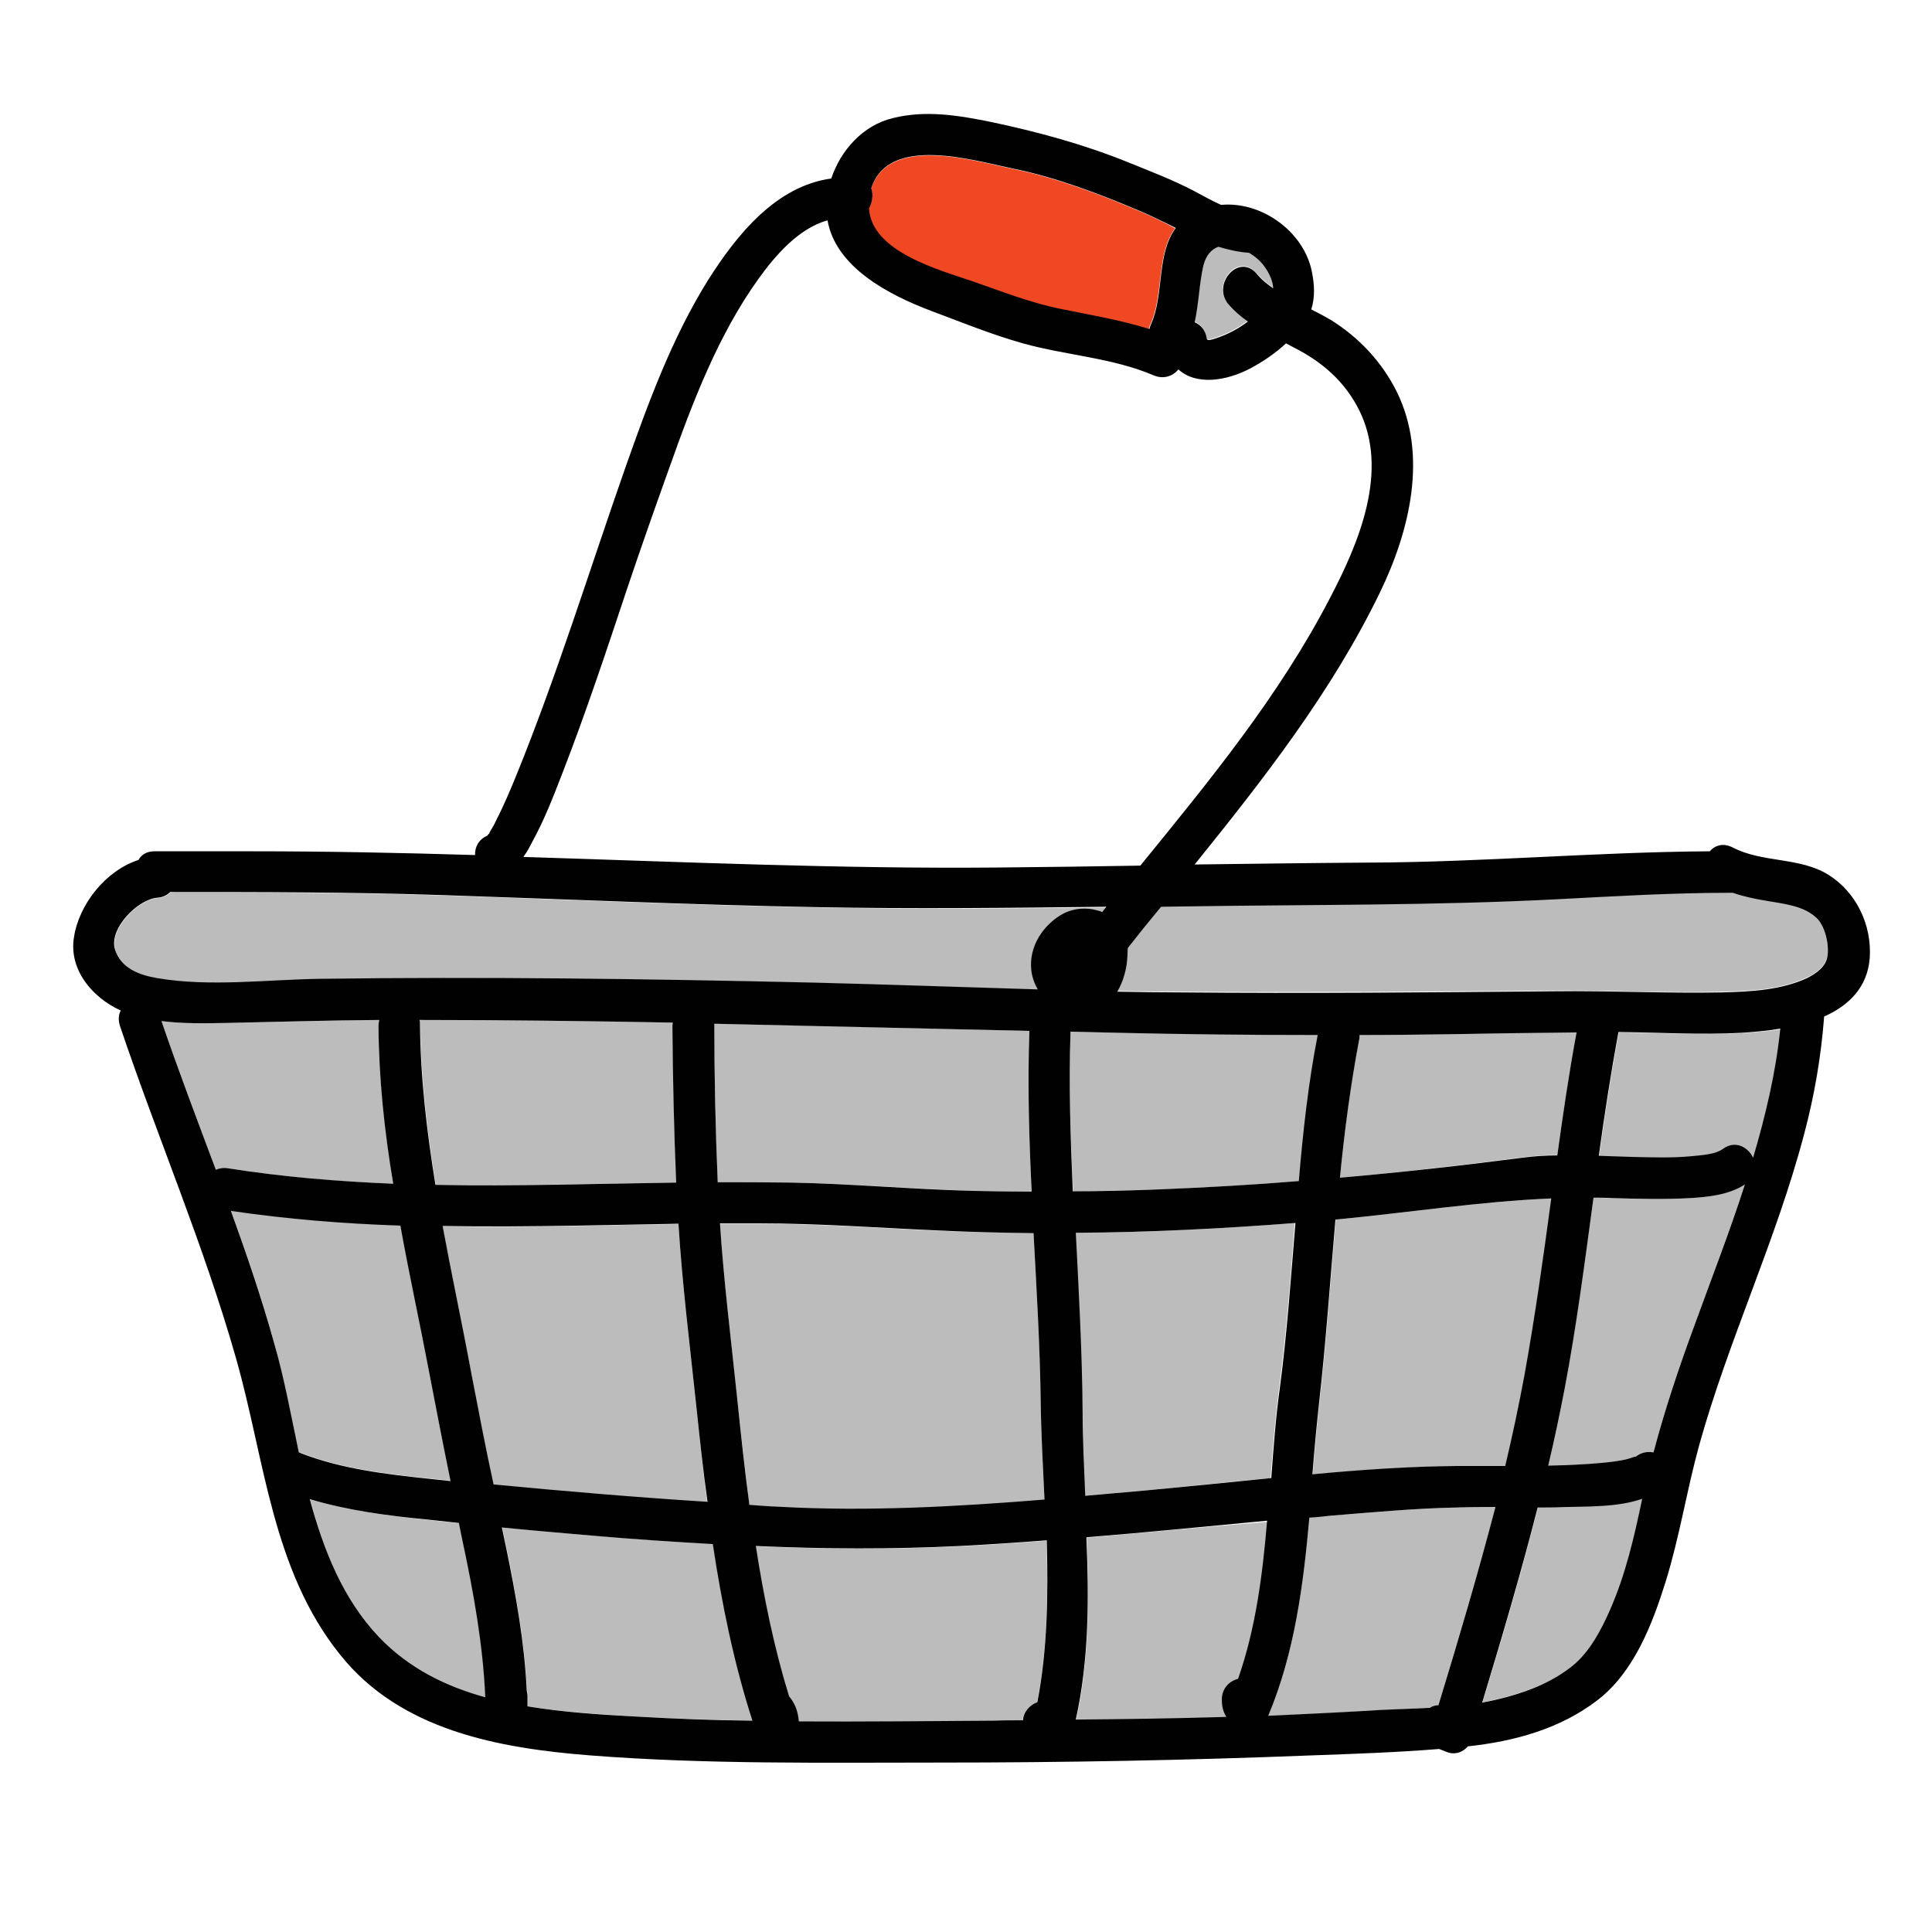 <svg width="96" height="96" viewBox="0 0 96 96" fill="none" xmlns="http://www.w3.org/2000/svg">
<path d="M35.438 76.725C33.469 76.612 31.5 76.462 29.531 76.312C28.013 76.181 26.475 76.05 24.956 75.9C25.031 76.219 25.088 76.556 25.163 76.875C25.65 79.237 26.063 81.619 26.194 84.019C26.213 84.094 26.231 84.187 26.231 84.281V84.787C28.031 85.087 29.869 85.181 31.613 85.294C33.544 85.406 35.494 85.462 37.425 85.5C36.488 82.65 35.888 79.706 35.438 76.725ZM34.594 69.844C34.275 66.825 33.9 63.844 33.713 60.825C32.044 60.844 30.375 60.881 28.706 60.919C26.475 60.956 24.225 60.975 21.994 60.937C22.444 63.375 22.969 65.812 23.419 68.25C23.756 70.106 24.131 71.962 24.506 73.8C28.05 74.137 31.594 74.419 35.138 74.662C34.931 73.05 34.763 71.437 34.594 69.844ZM51.713 69.656C51.675 66.862 51.506 64.069 51.356 61.275C49.8 61.256 48.244 61.219 46.688 61.162C43.688 61.031 40.688 60.806 37.669 60.806C37.031 60.806 36.394 60.806 35.775 60.806C35.963 63.675 36.319 66.525 36.619 69.394C36.806 71.175 37.013 72.994 37.238 74.794C37.725 74.831 38.213 74.85 38.7 74.887C43.088 75.131 47.494 74.906 51.9 74.531C51.825 72.881 51.731 71.25 51.713 69.656ZM23.006 76.612C22.95 76.312 22.875 75.994 22.819 75.694C22.294 75.637 21.769 75.581 21.263 75.525C19.294 75.319 17.325 75.056 15.413 74.512C16.088 77.062 17.044 79.481 18.844 81.356C20.306 82.912 22.163 83.812 24.131 84.356C24.019 81.731 23.55 79.162 23.006 76.612ZM51.15 51.225C45.938 51.112 40.706 50.962 35.494 50.869C35.494 53.494 35.55 56.119 35.663 58.744C36.881 58.744 38.081 58.744 39.3 58.762C42.338 58.819 45.356 59.081 48.394 59.175C49.35 59.194 50.306 59.212 51.263 59.212C51.131 56.55 51.056 53.887 51.15 51.225Z" fill="#BCBCBC"/>
<path d="M56.681 10.519C54.638 9.656 52.538 8.85 50.362 8.4C48.337 7.988 44.156 6.694 43.294 9.375C43.406 9.675 43.35 10.069 43.144 10.369C43.256 12.544 46.688 13.444 48.319 14.006C49.781 14.512 51.188 15.075 52.706 15.375C54.169 15.675 55.65 15.919 57.075 16.369C57.094 16.294 57.112 16.219 57.15 16.144C57.844 14.644 57.431 12.656 58.388 11.344C57.825 11.044 57.263 10.762 56.681 10.519Z" fill="#EF4823"/>
<path d="M51.994 76.556C50.569 76.669 49.125 76.762 47.681 76.837C44.288 77.006 40.913 76.969 37.538 76.837C37.931 79.369 38.456 81.862 39.188 84.3C39.206 84.319 39.225 84.337 39.244 84.375C39.544 84.731 39.638 85.125 39.675 85.556C42.919 85.575 46.181 85.537 49.406 85.519C49.875 85.519 50.344 85.519 50.812 85.5C50.812 85.087 51.131 84.75 51.525 84.6C52.05 81.975 52.087 79.256 51.994 76.556ZM62.85 13.256C62.663 12.994 62.381 12.731 62.062 12.544C61.538 12.506 61.031 12.412 60.544 12.244C60.188 12.356 59.906 12.637 59.794 13.181C59.587 14.1 59.55 15.056 59.344 15.975C59.644 16.106 59.888 16.369 59.944 16.781C59.962 16.894 60.112 16.875 60.375 16.781C60.956 16.594 61.5 16.312 61.987 15.937C61.65 15.694 61.312 15.412 61.031 15.094C60.169 14.119 61.519 12.544 62.4 13.537C62.663 13.819 62.944 14.062 63.244 14.287C63.244 13.931 63.056 13.537 62.85 13.256ZM21.3 68.044C20.85 65.662 20.344 63.281 19.894 60.881C17.081 60.787 14.269 60.562 11.475 60.15C12.262 62.325 13.012 64.519 13.631 66.75C14.1 68.456 14.438 70.294 14.85 72.15C14.887 72.169 14.925 72.169 14.944 72.187C16.969 72.975 19.181 73.237 21.337 73.462C21.694 73.5 22.031 73.537 22.387 73.575C22.012 71.737 21.656 69.9 21.3 68.044ZM18.806 50.981C18.806 50.869 18.825 50.775 18.844 50.681C16.294 50.7 13.744 50.775 11.213 50.831C10.162 50.85 9.075 50.869 8.025 50.737C8.869 53.212 9.806 55.669 10.725 58.125C10.894 58.05 11.1 58.012 11.325 58.05C14.044 58.481 16.8 58.725 19.538 58.819C19.125 56.231 18.825 53.625 18.806 50.981ZM33.431 50.981C33.431 50.925 33.431 50.869 33.45 50.812C29.25 50.737 25.05 50.681 20.869 50.681C20.869 50.719 20.887 50.775 20.887 50.831C20.906 53.55 21.225 56.212 21.656 58.875C25.65 58.931 29.644 58.819 33.619 58.762C33.487 56.156 33.431 53.569 33.431 50.981ZM71.812 51.394C70.388 51.412 68.963 51.431 67.556 51.431C67.556 51.506 67.556 51.581 67.537 51.656C67.088 53.925 66.806 56.212 66.581 58.519C69.619 58.256 72.638 57.9 75.656 57.506C76.237 57.431 76.8 57.394 77.381 57.394C77.662 55.35 77.981 53.325 78.338 51.281C76.162 51.319 73.987 51.356 71.812 51.394ZM77.644 74.869C77.231 74.887 76.838 74.887 76.425 74.887C75.6 78.15 74.644 81.375 73.669 84.581C74.081 84.506 74.494 84.412 74.906 84.3C76.069 83.981 77.213 83.531 78.169 82.744C79.013 82.05 79.575 80.981 80.006 80.006C80.794 78.225 81.206 76.331 81.638 74.437C80.381 74.887 78.825 74.831 77.644 74.869ZM84.019 59.531C82.706 59.606 81.394 59.569 80.081 59.531C79.781 59.531 79.481 59.512 79.181 59.512C78.75 62.7 78.319 65.887 77.737 69.056C77.494 70.331 77.231 71.587 76.931 72.825C77.194 72.825 77.438 72.825 77.7 72.806C78.544 72.769 79.388 72.75 80.213 72.619C80.456 72.581 80.719 72.544 80.963 72.469C81.169 72.412 81.375 72.281 81.225 72.431C81.506 72.169 81.862 72.112 82.162 72.169C82.725 70.012 83.438 67.912 84.206 65.831C85.05 63.506 85.95 61.181 86.7 58.837C85.95 59.344 84.919 59.475 84.019 59.531ZM86.55 51.337C84.525 51.45 82.463 51.319 80.438 51.3C80.062 53.344 79.744 55.387 79.463 57.45C80.025 57.469 80.569 57.487 81.131 57.506C82.106 57.525 83.1 57.544 84.075 57.469C84.6 57.431 85.237 57.394 85.65 57.094C86.25 56.644 86.888 57 87.131 57.544C87.75 55.444 88.256 53.325 88.5 51.15C87.806 51.244 87.131 51.3 86.55 51.337ZM90.188 45.506C89.513 44.944 88.575 44.85 87.75 44.719C87.188 44.625 86.625 44.512 86.1 44.325C86.062 44.325 86.006 44.325 85.969 44.325C83.119 44.325 80.269 44.494 77.419 44.644C71.287 44.962 65.156 44.906 59.025 45C58.575 45 58.144 45.019 57.694 45.019C57.15 45.694 56.587 46.387 56.044 47.062C56.044 47.156 56.044 47.25 56.025 47.344C56.025 47.362 56.025 47.4 56.025 47.419C56.006 48.037 55.837 48.694 55.519 49.237C56.569 49.256 57.638 49.275 58.688 49.275C64.875 49.312 71.044 49.275 77.213 49.219C80.006 49.2 82.8 49.35 85.575 49.275C86.981 49.237 88.5 49.181 89.794 48.562C90.244 48.356 90.731 48 90.806 47.475C90.9 46.912 90.675 45.919 90.188 45.506ZM55.538 51.319C54.75 51.3 53.962 51.281 53.194 51.262C53.1 53.906 53.194 56.55 53.325 59.194C54.75 59.175 56.175 59.156 57.619 59.1C59.925 59.006 62.25 58.875 64.556 58.687C64.763 56.25 65.044 53.831 65.494 51.431C62.175 51.431 58.856 51.375 55.538 51.319ZM40.594 45.094C34.388 44.981 28.163 44.7 21.956 44.494C17.456 44.344 12.975 44.344 8.475 44.344C8.325 44.494 8.119 44.606 7.838 44.625C6.881 44.681 5.4 46.162 5.738 47.212C6.038 48.131 6.938 48.469 7.819 48.619C10.425 49.087 13.256 48.694 15.9 48.656C24.075 48.544 32.288 48.637 40.444 48.844C44.156 48.937 47.869 49.069 51.581 49.181C51.413 48.881 51.3 48.562 51.263 48.225C51.131 47.025 51.844 45.919 52.913 45.412C53.419 45.169 54.038 45.112 54.581 45.281C54.656 45.3 54.731 45.337 54.806 45.356C54.881 45.262 54.956 45.169 55.013 45.094C50.194 45.15 45.394 45.187 40.594 45.094ZM66.375 60.6C66.112 63.619 65.906 66.656 65.569 69.656C65.438 70.837 65.325 72.037 65.231 73.256C67.631 73.05 70.05 72.881 72.45 72.844C73.237 72.844 74.025 72.844 74.812 72.844C75.169 71.344 75.487 69.844 75.769 68.325C76.294 65.419 76.688 62.494 77.1 59.55C73.5 59.7 69.956 60.262 66.375 60.6ZM72.431 74.906C70.312 74.944 68.175 75.15 66.056 75.319C65.719 75.337 65.4 75.375 65.062 75.412C64.763 78.769 64.331 82.125 63.019 85.256C64.631 85.2 66.244 85.125 67.856 85.012C68.906 84.956 69.975 84.919 71.044 84.862C71.175 84.787 71.306 84.731 71.475 84.731C72.45 81.469 73.444 78.206 74.306 74.906C73.669 74.887 73.05 74.906 72.431 74.906ZM53.419 61.256C53.587 64.237 53.756 67.237 53.756 70.219C53.756 71.587 53.812 72.956 53.888 74.325C54.956 74.231 56.006 74.137 57.056 74.044C59.081 73.856 61.106 73.631 63.131 73.444C63.244 71.925 63.375 70.406 63.562 68.925C63.919 66.225 64.125 63.487 64.331 60.769C60.731 61.05 57.075 61.237 53.419 61.256ZM54 76.406C54.112 79.444 54.131 82.5 53.475 85.462C55.969 85.444 58.462 85.406 60.956 85.331C60.806 85.106 60.731 84.806 60.731 84.469C60.712 83.887 61.087 83.55 61.538 83.437C62.419 80.925 62.775 78.281 63 75.619C59.981 75.862 56.981 76.144 54 76.406Z" fill="#BCBCBC"/>
<path d="M90.844 43.462C89.419 42.581 87.581 42.881 86.1 42.112C85.631 41.869 85.219 42 84.956 42.3C79.294 42.337 73.65 42.844 67.987 42.862C65.119 42.881 62.231 42.919 59.362 42.956C62.794 38.7 66.169 34.387 68.569 29.437C70.05 26.381 70.969 22.612 69.394 19.444C68.662 17.981 67.519 16.762 66.131 15.9C65.812 15.712 65.494 15.544 65.156 15.375C65.344 14.794 65.325 14.156 65.175 13.444C64.744 11.456 62.644 9.994 60.675 10.181C60.206 9.975 59.756 9.712 59.325 9.487C58.256 8.925 57.112 8.494 56.006 8.044C53.812 7.162 51.6 6.562 49.312 6.075C47.663 5.737 46.013 5.456 44.362 5.869C42.881 6.225 41.775 7.462 41.306 8.869C38.569 9.244 36.619 11.644 35.175 13.931C33.375 16.819 32.194 20.062 31.069 23.25C29.288 28.331 27.694 33.506 25.669 38.494C25.35 39.281 25.012 40.069 24.619 40.837C24.562 40.969 24.488 41.081 24.413 41.212C24.375 41.269 24.356 41.325 24.319 41.381C24.319 41.381 24.319 41.381 24.319 41.4C24.319 41.419 24.3 41.419 24.281 41.437C24.262 41.475 24.225 41.494 24.206 41.531C23.794 41.7 23.587 42.094 23.606 42.487C19.931 42.375 16.238 42.3 12.544 42.3H7.669C7.275 42.3 7.012 42.487 6.881 42.731C5.25 43.256 3.919 44.944 3.675 46.575C3.412 48.187 4.594 49.575 6 50.212C5.887 50.419 5.869 50.681 5.962 50.981C7.819 56.494 10.125 61.856 11.719 67.462C13.162 72.506 13.5 78 16.913 82.237C19.913 85.987 24.788 86.869 29.325 87.225C35.081 87.675 40.913 87.581 46.688 87.581C52.837 87.581 59.006 87.469 65.156 87.225C67.275 87.15 69.394 87.075 71.513 86.906C71.7 86.981 71.925 87.075 72 87.094C72.375 87.187 72.713 87.037 72.938 86.775C75.225 86.531 77.513 85.912 79.369 84.487C81.187 83.1 82.106 80.7 82.763 78.6C83.456 76.369 83.812 74.062 84.431 71.812C85.894 66.562 88.256 61.631 89.644 56.362C90.15 54.469 90.487 52.519 90.638 50.55C90.638 50.531 90.638 50.512 90.638 50.512C91.856 49.969 92.794 49.069 92.906 47.606C93.019 45.956 92.231 44.325 90.844 43.462ZM59.794 13.2C59.925 12.675 60.206 12.375 60.544 12.262C61.031 12.412 61.538 12.525 62.062 12.562C62.381 12.75 62.663 12.994 62.85 13.275C63.056 13.556 63.244 13.95 63.263 14.325C62.962 14.119 62.663 13.875 62.419 13.575C61.538 12.581 60.188 14.137 61.05 15.131C61.331 15.45 61.65 15.731 62.006 15.975C61.519 16.35 60.975 16.631 60.394 16.819C60.112 16.912 59.981 16.931 59.962 16.819C59.906 16.406 59.663 16.144 59.362 16.012C59.569 15.075 59.587 14.119 59.794 13.2ZM43.294 9.356C44.156 6.675 48.337 7.969 50.362 8.381C52.538 8.831 54.638 9.637 56.681 10.5C57.263 10.744 57.844 11.044 58.425 11.325C57.45 12.637 57.862 14.625 57.188 16.125C57.15 16.2 57.131 16.275 57.112 16.35C55.688 15.9 54.206 15.656 52.744 15.356C51.225 15.056 49.819 14.494 48.356 13.987C46.725 13.425 43.294 12.525 43.181 10.35C43.35 10.05 43.406 9.675 43.294 9.356ZM26.438 41.85C27.038 40.762 27.488 39.6 27.938 38.437C29.119 35.4 30.15 32.287 31.181 29.194C31.856 27.187 32.55 25.219 33.263 23.231C34.406 20.006 35.681 16.65 37.688 13.856C38.494 12.731 39.675 11.344 41.119 10.95C41.531 13.275 44.138 14.644 46.275 15.45C47.775 16.012 49.294 16.631 50.831 17.062C52.987 17.662 55.275 17.775 57.337 18.656C57.844 18.862 58.294 18.675 58.556 18.356C59.437 19.162 60.938 18.937 62.138 18.3C62.775 17.962 63.375 17.55 63.9 17.062C64.031 17.137 64.162 17.194 64.294 17.269C65.7 17.981 66.825 18.956 67.537 20.381C69.037 23.4 67.519 26.981 66.094 29.7C63.581 34.556 60.112 38.775 56.663 43.012C54.319 43.05 51.975 43.087 49.65 43.106C41.756 43.181 33.881 42.825 26.006 42.581C26.194 42.319 26.325 42.075 26.438 41.85ZM10.725 58.125C9.806 55.669 8.869 53.212 8.025 50.737C9.075 50.869 10.162 50.85 11.213 50.831C13.762 50.775 16.312 50.7 18.844 50.681C18.825 50.775 18.806 50.869 18.806 50.981C18.825 53.625 19.106 56.231 19.538 58.819C16.781 58.706 14.044 58.481 11.325 58.05C11.1 58.012 10.894 58.05 10.725 58.125ZM14.85 72.169C14.456 70.312 14.119 68.456 13.631 66.769C13.012 64.537 12.262 62.344 11.475 60.169C14.269 60.581 17.081 60.806 19.894 60.9C20.325 63.3 20.85 65.681 21.3 68.062C21.656 69.919 22.012 71.756 22.387 73.594C22.031 73.556 21.694 73.519 21.337 73.481C19.2 73.256 16.969 72.994 14.944 72.206C14.925 72.187 14.887 72.169 14.85 72.169ZM33.6 58.762C29.606 58.819 25.613 58.95 21.637 58.875C21.206 56.212 20.887 53.55 20.869 50.831C20.869 50.775 20.869 50.737 20.85 50.681C25.05 50.681 29.25 50.737 33.431 50.812C33.431 50.869 33.413 50.925 33.413 50.981C33.431 53.569 33.487 56.156 33.6 58.762ZM18.825 81.337C17.044 79.462 16.087 77.044 15.394 74.494C17.288 75.056 19.275 75.319 21.244 75.506C21.769 75.562 22.294 75.619 22.8 75.675C22.856 75.975 22.931 76.294 22.988 76.594C23.531 79.144 24 81.712 24.113 84.337C22.144 83.794 20.306 82.894 18.825 81.337ZM23.419 68.231C22.969 65.794 22.444 63.356 21.994 60.919C24.225 60.956 26.475 60.937 28.706 60.9C30.375 60.862 32.044 60.844 33.712 60.806C33.9 63.825 34.275 66.825 34.594 69.825C34.763 71.419 34.931 73.031 35.156 74.625C31.613 74.4 28.069 74.1 24.525 73.762C24.131 71.944 23.775 70.087 23.419 68.231ZM31.594 85.294C29.85 85.2 28.012 85.087 26.212 84.787V84.281C26.212 84.187 26.194 84.094 26.175 84.019C26.062 81.619 25.631 79.237 25.144 76.875C25.069 76.556 25.012 76.219 24.938 75.9C26.456 76.05 27.994 76.181 29.512 76.312C31.481 76.481 33.45 76.612 35.419 76.725C35.869 79.706 36.469 82.65 37.388 85.5C35.475 85.481 33.525 85.406 31.594 85.294ZM51.263 59.212C50.306 59.212 49.35 59.194 48.394 59.175C45.356 59.1 42.337 58.819 39.3 58.762C38.081 58.744 36.881 58.744 35.663 58.744C35.55 56.119 35.494 53.494 35.494 50.869C40.706 50.981 45.938 51.112 51.15 51.225C51.056 53.887 51.131 56.55 51.263 59.212ZM51.356 61.275C51.506 64.069 51.675 66.862 51.712 69.656C51.731 71.25 51.825 72.881 51.9 74.512C47.513 74.869 43.087 75.112 38.7 74.869C38.212 74.85 37.725 74.812 37.237 74.775C36.994 72.975 36.806 71.175 36.619 69.375C36.319 66.506 35.962 63.656 35.775 60.787C36.413 60.787 37.05 60.787 37.669 60.787C40.688 60.787 43.669 61.012 46.688 61.144C48.244 61.219 49.8 61.256 51.356 61.275ZM51.544 84.581C51.15 84.731 50.85 85.069 50.831 85.481C50.362 85.481 49.894 85.481 49.425 85.5C46.2 85.519 42.938 85.556 39.694 85.537C39.656 85.106 39.544 84.712 39.263 84.356C39.244 84.337 39.225 84.319 39.206 84.281C38.456 81.844 37.95 79.35 37.556 76.819C40.931 76.969 44.306 76.987 47.7 76.819C49.144 76.744 50.569 76.65 52.013 76.537C52.087 79.256 52.05 81.975 51.544 84.581ZM51.244 48.206C51.281 48.544 51.394 48.862 51.562 49.162C47.85 49.05 44.138 48.919 40.425 48.825C32.25 48.637 24.038 48.525 15.881 48.637C13.256 48.675 10.425 49.05 7.8 48.6C6.919 48.45 6.019 48.112 5.719 47.194C5.381 46.162 6.844 44.681 7.819 44.606C8.1 44.587 8.306 44.475 8.456 44.325C12.956 44.325 17.456 44.325 21.938 44.475C28.144 44.681 34.369 44.962 40.575 45.075C45.375 45.169 50.175 45.112 54.975 45.056C54.9 45.15 54.825 45.244 54.769 45.319C54.694 45.281 54.619 45.262 54.544 45.244C54 45.075 53.381 45.131 52.875 45.375C51.844 45.919 51.112 47.025 51.244 48.206ZM53.194 51.262C53.981 51.281 54.769 51.3 55.538 51.319C58.856 51.394 62.156 51.431 65.475 51.431C65.006 53.831 64.744 56.25 64.537 58.687C62.231 58.875 59.925 59.006 57.6 59.1C56.175 59.156 54.75 59.194 53.306 59.194C53.194 56.55 53.1 53.906 53.194 51.262ZM77.081 59.55C76.688 62.475 76.275 65.419 75.75 68.325C75.469 69.844 75.15 71.344 74.794 72.844C74.006 72.844 73.219 72.844 72.431 72.844C70.031 72.862 67.631 73.031 65.213 73.256C65.306 72.056 65.419 70.856 65.55 69.656C65.888 66.656 66.094 63.619 66.356 60.6C69.956 60.262 73.5 59.7 77.081 59.55ZM66.581 58.519C66.806 56.212 67.106 53.925 67.537 51.656C67.556 51.581 67.556 51.506 67.556 51.431C68.981 51.431 70.388 51.412 71.812 51.394C73.987 51.356 76.162 51.319 78.338 51.3C77.963 53.325 77.662 55.369 77.381 57.412C76.8 57.412 76.219 57.45 75.656 57.525C72.638 57.919 69.6 58.256 66.581 58.519ZM64.369 60.769C64.144 63.487 63.956 66.225 63.6 68.925C63.394 70.406 63.281 71.925 63.169 73.444C61.144 73.65 59.1 73.856 57.094 74.044C56.044 74.137 54.975 74.231 53.925 74.325C53.869 72.937 53.794 71.569 53.794 70.219C53.775 67.219 53.606 64.237 53.456 61.256C57.075 61.237 60.731 61.05 64.369 60.769ZM61.519 83.419C61.087 83.531 60.712 83.887 60.712 84.45C60.712 84.806 60.788 85.087 60.938 85.312C58.444 85.387 55.95 85.425 53.456 85.444C54.112 82.481 54.112 79.444 53.981 76.387C56.981 76.144 59.981 75.844 62.962 75.562C62.737 78.244 62.4 80.906 61.519 83.419ZM71.475 84.731C71.306 84.731 71.156 84.787 71.044 84.862C69.975 84.919 68.906 84.937 67.856 85.012C66.244 85.106 64.631 85.181 63.019 85.256C64.331 82.125 64.763 78.769 65.062 75.412C65.4 75.394 65.719 75.356 66.056 75.319C68.175 75.15 70.312 74.944 72.431 74.906C73.05 74.887 73.669 74.887 74.306 74.887C73.444 78.187 72.469 81.469 71.475 84.731ZM79.987 80.025C79.556 81 78.994 82.069 78.15 82.762C77.194 83.531 76.069 84 74.888 84.319C74.475 84.431 74.062 84.525 73.65 84.6C74.625 81.375 75.581 78.15 76.406 74.906C76.819 74.906 77.213 74.906 77.625 74.887C78.825 74.85 80.362 74.906 81.6 74.475C81.206 76.35 80.775 78.244 79.987 80.025ZM84.206 65.831C83.438 67.912 82.725 70.031 82.162 72.169C81.844 72.112 81.506 72.169 81.225 72.431C81.375 72.3 81.169 72.412 80.963 72.469C80.719 72.544 80.475 72.581 80.213 72.619C79.388 72.731 78.544 72.769 77.7 72.806C77.438 72.806 77.194 72.825 76.931 72.825C77.231 71.569 77.494 70.312 77.737 69.056C78.338 65.887 78.75 62.7 79.181 59.512C79.481 59.512 79.781 59.512 80.081 59.531C81.394 59.569 82.706 59.606 84.019 59.531C84.919 59.475 85.931 59.362 86.7 58.856C85.95 61.2 85.05 63.506 84.206 65.831ZM87.112 57.525C86.869 57 86.231 56.644 85.631 57.075C85.219 57.375 84.581 57.394 84.056 57.45C83.081 57.544 82.088 57.506 81.112 57.487C80.55 57.469 80.006 57.45 79.444 57.431C79.725 55.369 80.044 53.325 80.419 51.281C82.463 51.3 84.506 51.431 86.531 51.319C87.112 51.281 87.787 51.225 88.463 51.112C88.237 53.306 87.731 55.425 87.112 57.525ZM90.806 47.512C90.731 48.037 90.244 48.375 89.794 48.6C88.5 49.2 86.981 49.275 85.575 49.312C82.8 49.369 80.006 49.219 77.213 49.256C71.025 49.312 64.856 49.369 58.688 49.312C57.638 49.312 56.569 49.294 55.519 49.275C55.837 48.731 56.006 48.075 56.025 47.456C56.025 47.437 56.025 47.4 56.025 47.381C56.025 47.287 56.044 47.194 56.044 47.1C56.587 46.406 57.131 45.731 57.694 45.056C58.144 45.056 58.575 45.037 59.025 45.037C65.156 44.944 71.287 45 77.419 44.681C80.269 44.531 83.119 44.362 85.969 44.362C86.006 44.362 86.062 44.362 86.1 44.362C86.644 44.55 87.188 44.662 87.75 44.756C88.575 44.906 89.531 44.981 90.188 45.544C90.675 45.919 90.9 46.912 90.806 47.512Z" fill="#010101"/>
</svg>
